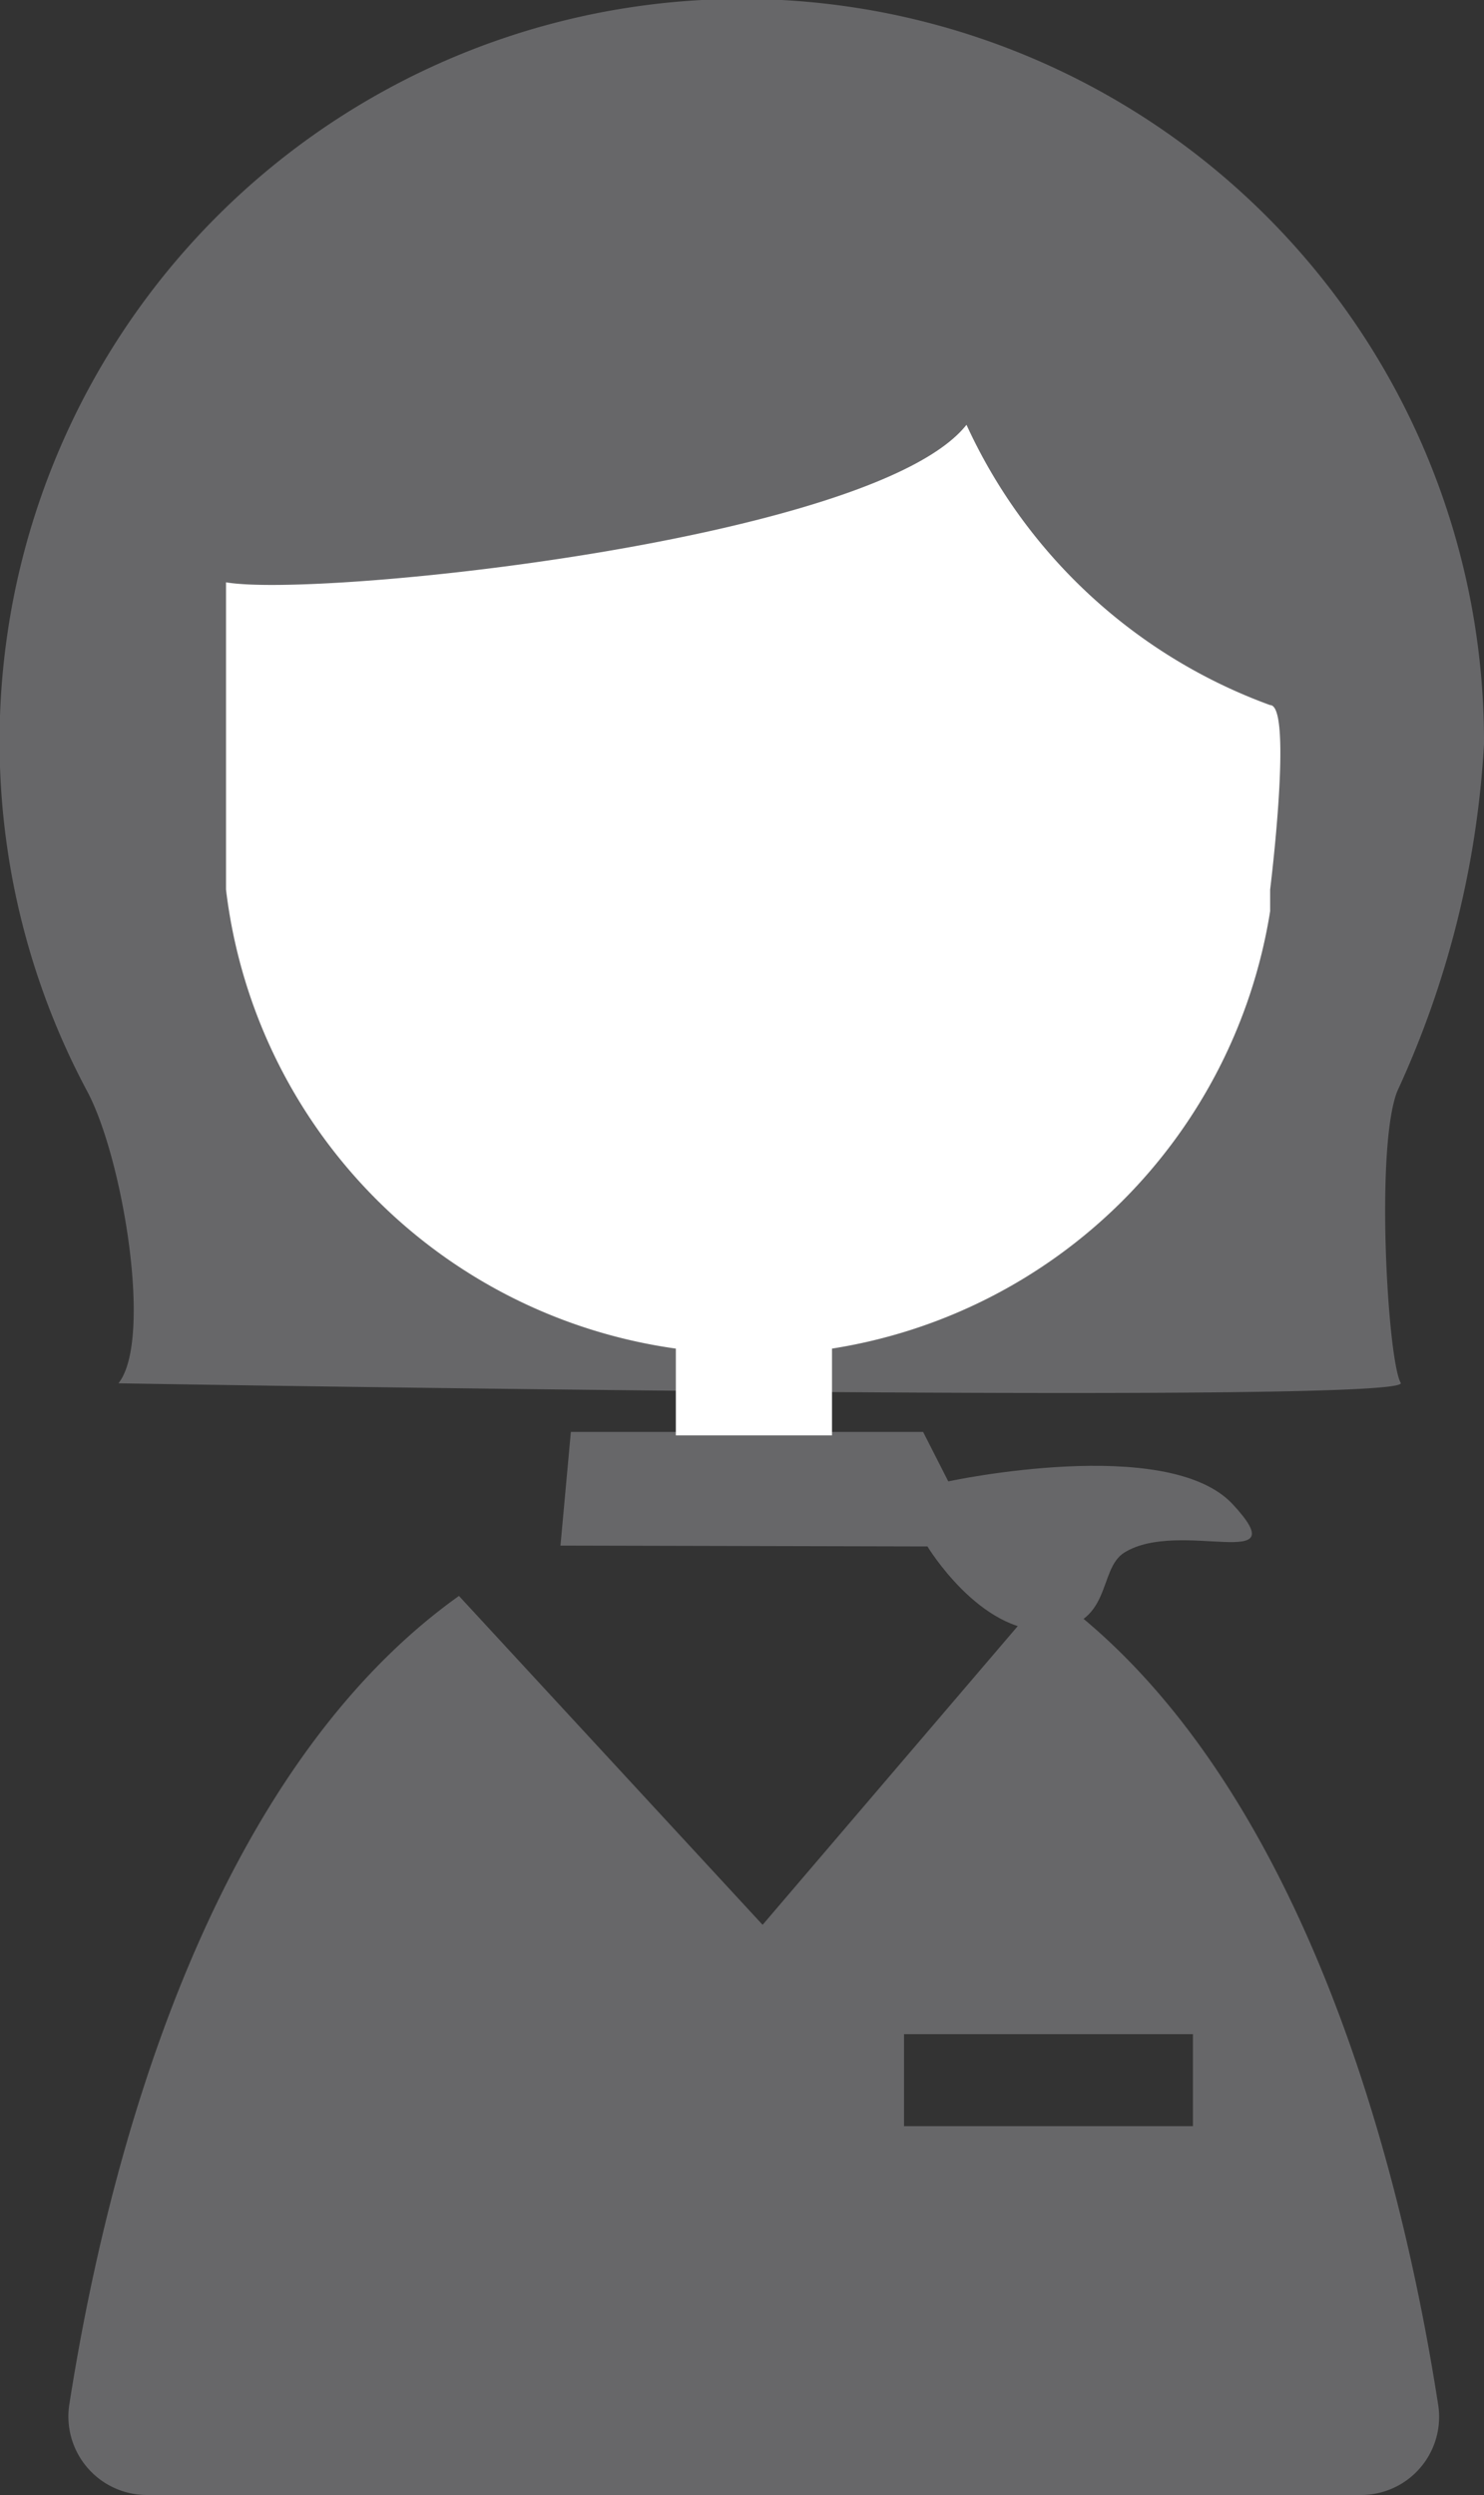 <svg xmlns="http://www.w3.org/2000/svg" viewBox="0 0 34.21 57.5"><rect x="0" y="0" width="34.21" height="57.5" fill="#333333" stroke="none"/><defs><style>.cls-1{fill:#676769;}.cls-2{fill:#fff;}</style></defs><g id="レイヤー_2" data-name="レイヤー 2"><g id="レイヤー_2-2" data-name="レイヤー 2"><path class="cls-1" d="M2.73,31.88c.8-1,.1-5.2-.72-6.73a17.11,17.11,0,1,1,32.2-8,22,22,0,0,1-2,8c-.51,1.3-.22,6.2.08,6.72S2.73,31.88,2.73,31.88Z"/><path class="cls-1" d="M33.15,55.4c-1.08-6.94-3.72-15-9-18.73l-6.57,7.69-7-7.58C5.28,40.56,2.68,48.52,1.6,55.4a1.81,1.81,0,0,0,1.77,2.1h28A1.8,1.8,0,0,0,33.15,55.4ZM27.5,49H20.84V46.88H27.5Z"/><path class="cls-1" d="M21.38,35.64s1.21,2,2.75,1.93,1.16-1.4,1.79-1.79c1.28-.79,4,.51,2.5-1.11s-6.56-.53-6.56-.53L21.28,33H13.16l-.24,2.62Z"/><path class="cls-2" d="M29.28,16.25a12.35,12.35,0,0,1-7-6.46c-2.1,2.66-14.93,4-17.07,3.63V20.5A12.13,12.13,0,0,0,15.58,31.08v2h3.6v-2A12.13,12.13,0,0,0,29.28,21V20.5S29.81,16.25,29.28,16.25Z"/></g></g></svg>